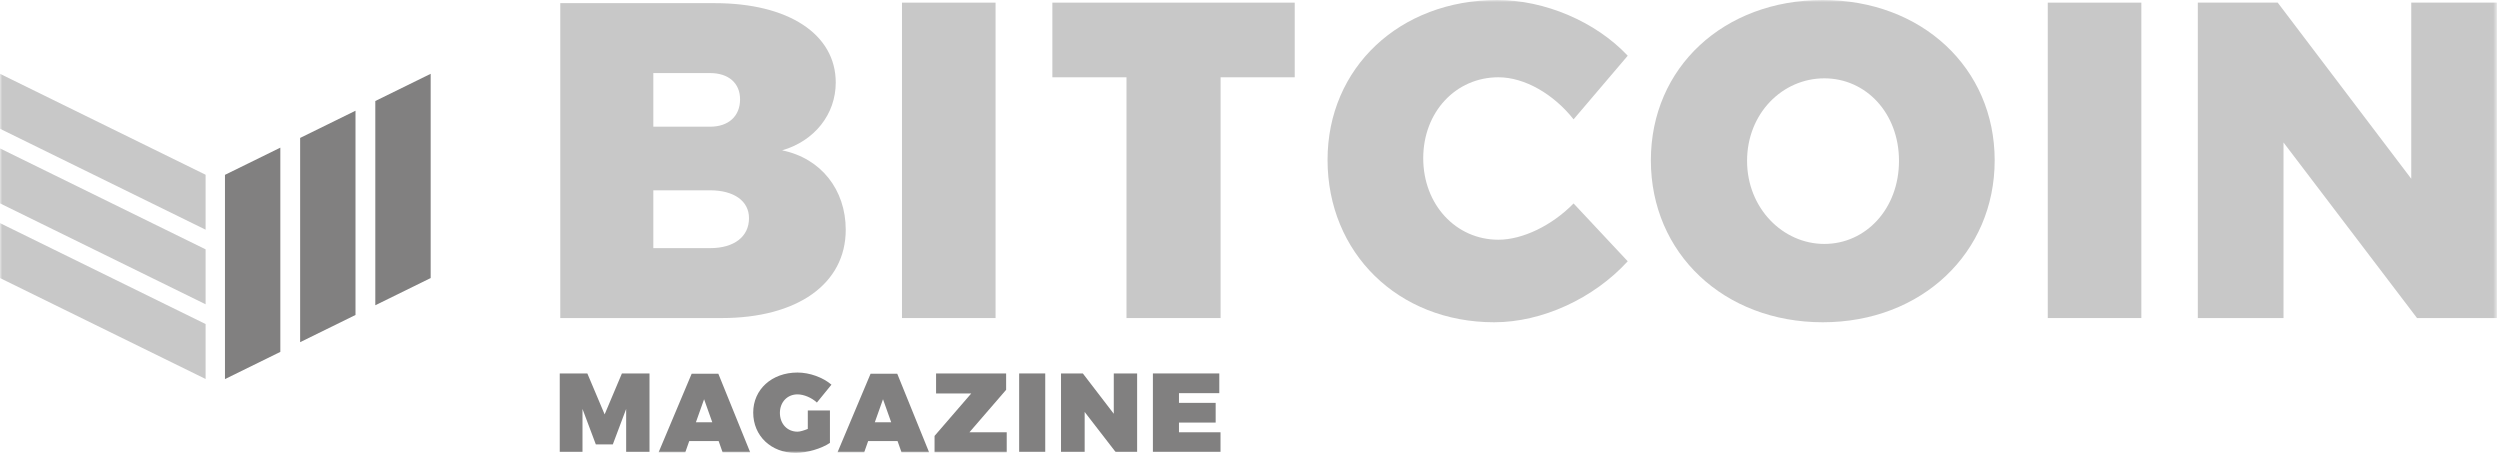 <svg width="552" height="100" viewBox="0 0 552 100" fill="none" xmlns="http://www.w3.org/2000/svg">
<mask id="mask0_1_224" style="mask-type:luminance" maskUnits="userSpaceOnUse" x="0" y="0" width="552" height="100">
<path d="M551.324 0H0V100H551.324V0Z" fill="white"/>
</mask>
<g mask="url(#mask0_1_224)">
<path d="M61.898 77.697L49.672 83.704V38.606L61.898 32.6V77.697ZM78.495 69.545L66.269 75.552V30.455L78.495 24.448V69.545ZM82.867 67.4V22.303L95.092 16.296V61.393L82.867 67.4Z" fill="#818080"/>
<path d="M45.396 71.547V83.68L0 61.393V49.261L45.396 71.547ZM45.396 55.053V67.185L0 44.899V32.767L45.396 55.053ZM45.396 38.583V50.715L0 28.428V16.296L45.396 38.583Z" fill="#C8C8C8"/>
<path d="M143.411 99.799V82.457H137.319L133.503 91.496L129.685 82.457H123.593V99.799H128.614V90.291L131.56 98.126H135.31L138.256 90.291V99.799H143.411Z" fill="#818080"/>
<path d="M158.677 97.389L159.548 99.866H165.64L158.61 82.524H152.718L145.42 99.866H151.312L152.183 97.389H158.677ZM157.271 93.237H153.656L155.463 88.149L157.271 93.237Z" fill="#818080"/>
<path d="M178.362 94.71C177.492 95.046 176.688 95.313 176.085 95.313C173.809 95.313 172.202 93.572 172.202 91.162C172.202 88.818 173.809 87.077 176.085 87.077C177.492 87.077 179.232 87.814 180.37 88.885L183.584 84.935C181.71 83.328 178.764 82.257 176.085 82.257C170.394 82.257 166.31 86.006 166.31 91.095C166.31 96.25 170.26 100 175.683 100C178.161 100 181.375 99.062 183.25 97.79V90.626H178.362V94.71Z" fill="#818080"/>
<path d="M198.181 97.389L199.052 99.866H205.144L198.114 82.524H192.222L184.924 99.866H190.816L191.687 97.389H198.181ZM196.775 93.237H193.159L194.967 88.149L196.775 93.237Z" fill="#818080"/>
<path d="M222.152 86.073V82.457H206.684V86.876H214.451L206.35 96.25V99.866H222.285V95.446H214.049L222.152 86.073Z" fill="#818080"/>
<path d="M230.788 82.457H225.03V99.799H230.788V82.457Z" fill="#818080"/>
<path d="M251.077 99.799V82.457H245.922V91.362L239.092 82.457H234.271V99.799H239.493V90.961L246.323 99.799H251.077Z" fill="#818080"/>
<path d="M269.222 86.81V82.457H254.559V99.799H269.489V95.446H260.317V93.304H268.418V88.952H260.317V86.81H269.222Z" fill="#818080"/>
<path d="M123.709 0.581V70.227H159.344C176.059 70.227 186.739 62.682 186.739 50.726C186.739 41.904 181.283 34.939 172.694 33.198C179.89 31.109 184.533 25.189 184.533 18.224C184.533 7.545 174.086 0.697 157.836 0.697H123.709V0.581ZM144.255 16.135H156.791C160.854 16.135 163.407 18.34 163.407 21.939C163.407 25.653 160.854 27.975 156.791 27.975H144.255V16.135ZM144.255 42.02H156.791C162.014 42.02 165.381 44.342 165.381 48.172C165.381 52.235 162.13 54.788 156.791 54.788H144.255V42.02Z" fill="#C8C8C8"/>
<path d="M219.821 0.581H199.159V70.227H219.821V0.581Z" fill="#C8C8C8"/>
<path d="M285.874 17.064V0.581H232.362V17.064H248.729V70.227H269.507V17.064H285.874Z" fill="#C8C8C8"/>
<path d="M330.616 0C309.025 0 293.123 14.974 293.123 35.287C293.123 55.833 308.677 71.155 329.92 71.155C340.482 71.155 351.857 65.932 359.403 57.69L347.447 44.922C342.688 49.797 336.188 52.931 330.848 52.931C321.446 52.931 314.249 45.154 314.249 34.939C314.249 24.724 321.446 17.063 330.848 17.063C336.652 17.063 343.036 20.778 347.447 26.35L359.403 12.304C352.322 4.759 341.062 0 330.616 0Z" fill="#C8C8C8"/>
<path d="M402.468 0C380.645 0 364.511 14.858 364.511 35.404C364.511 55.949 380.645 71.155 402.468 71.155C424.29 71.155 440.424 55.833 440.424 35.404C440.424 14.974 424.29 0 402.468 0ZM402.816 17.296C411.986 17.296 419.298 24.957 419.298 35.52C419.298 46.083 411.986 53.86 402.816 53.86C393.645 53.86 385.753 45.967 385.753 35.52C385.753 25.073 393.53 17.296 402.816 17.296Z" fill="#C8C8C8"/>
<path d="M472.809 0.581H452.147V70.227H472.809V0.581Z" fill="#C8C8C8"/>
<path d="M551.324 70.227V0.581H532.404V39.466L502.921 0.581H485.277V70.227H504.198V31.457L533.681 70.227H551.324Z" fill="#C8C8C8"/>
</g>
</svg>
